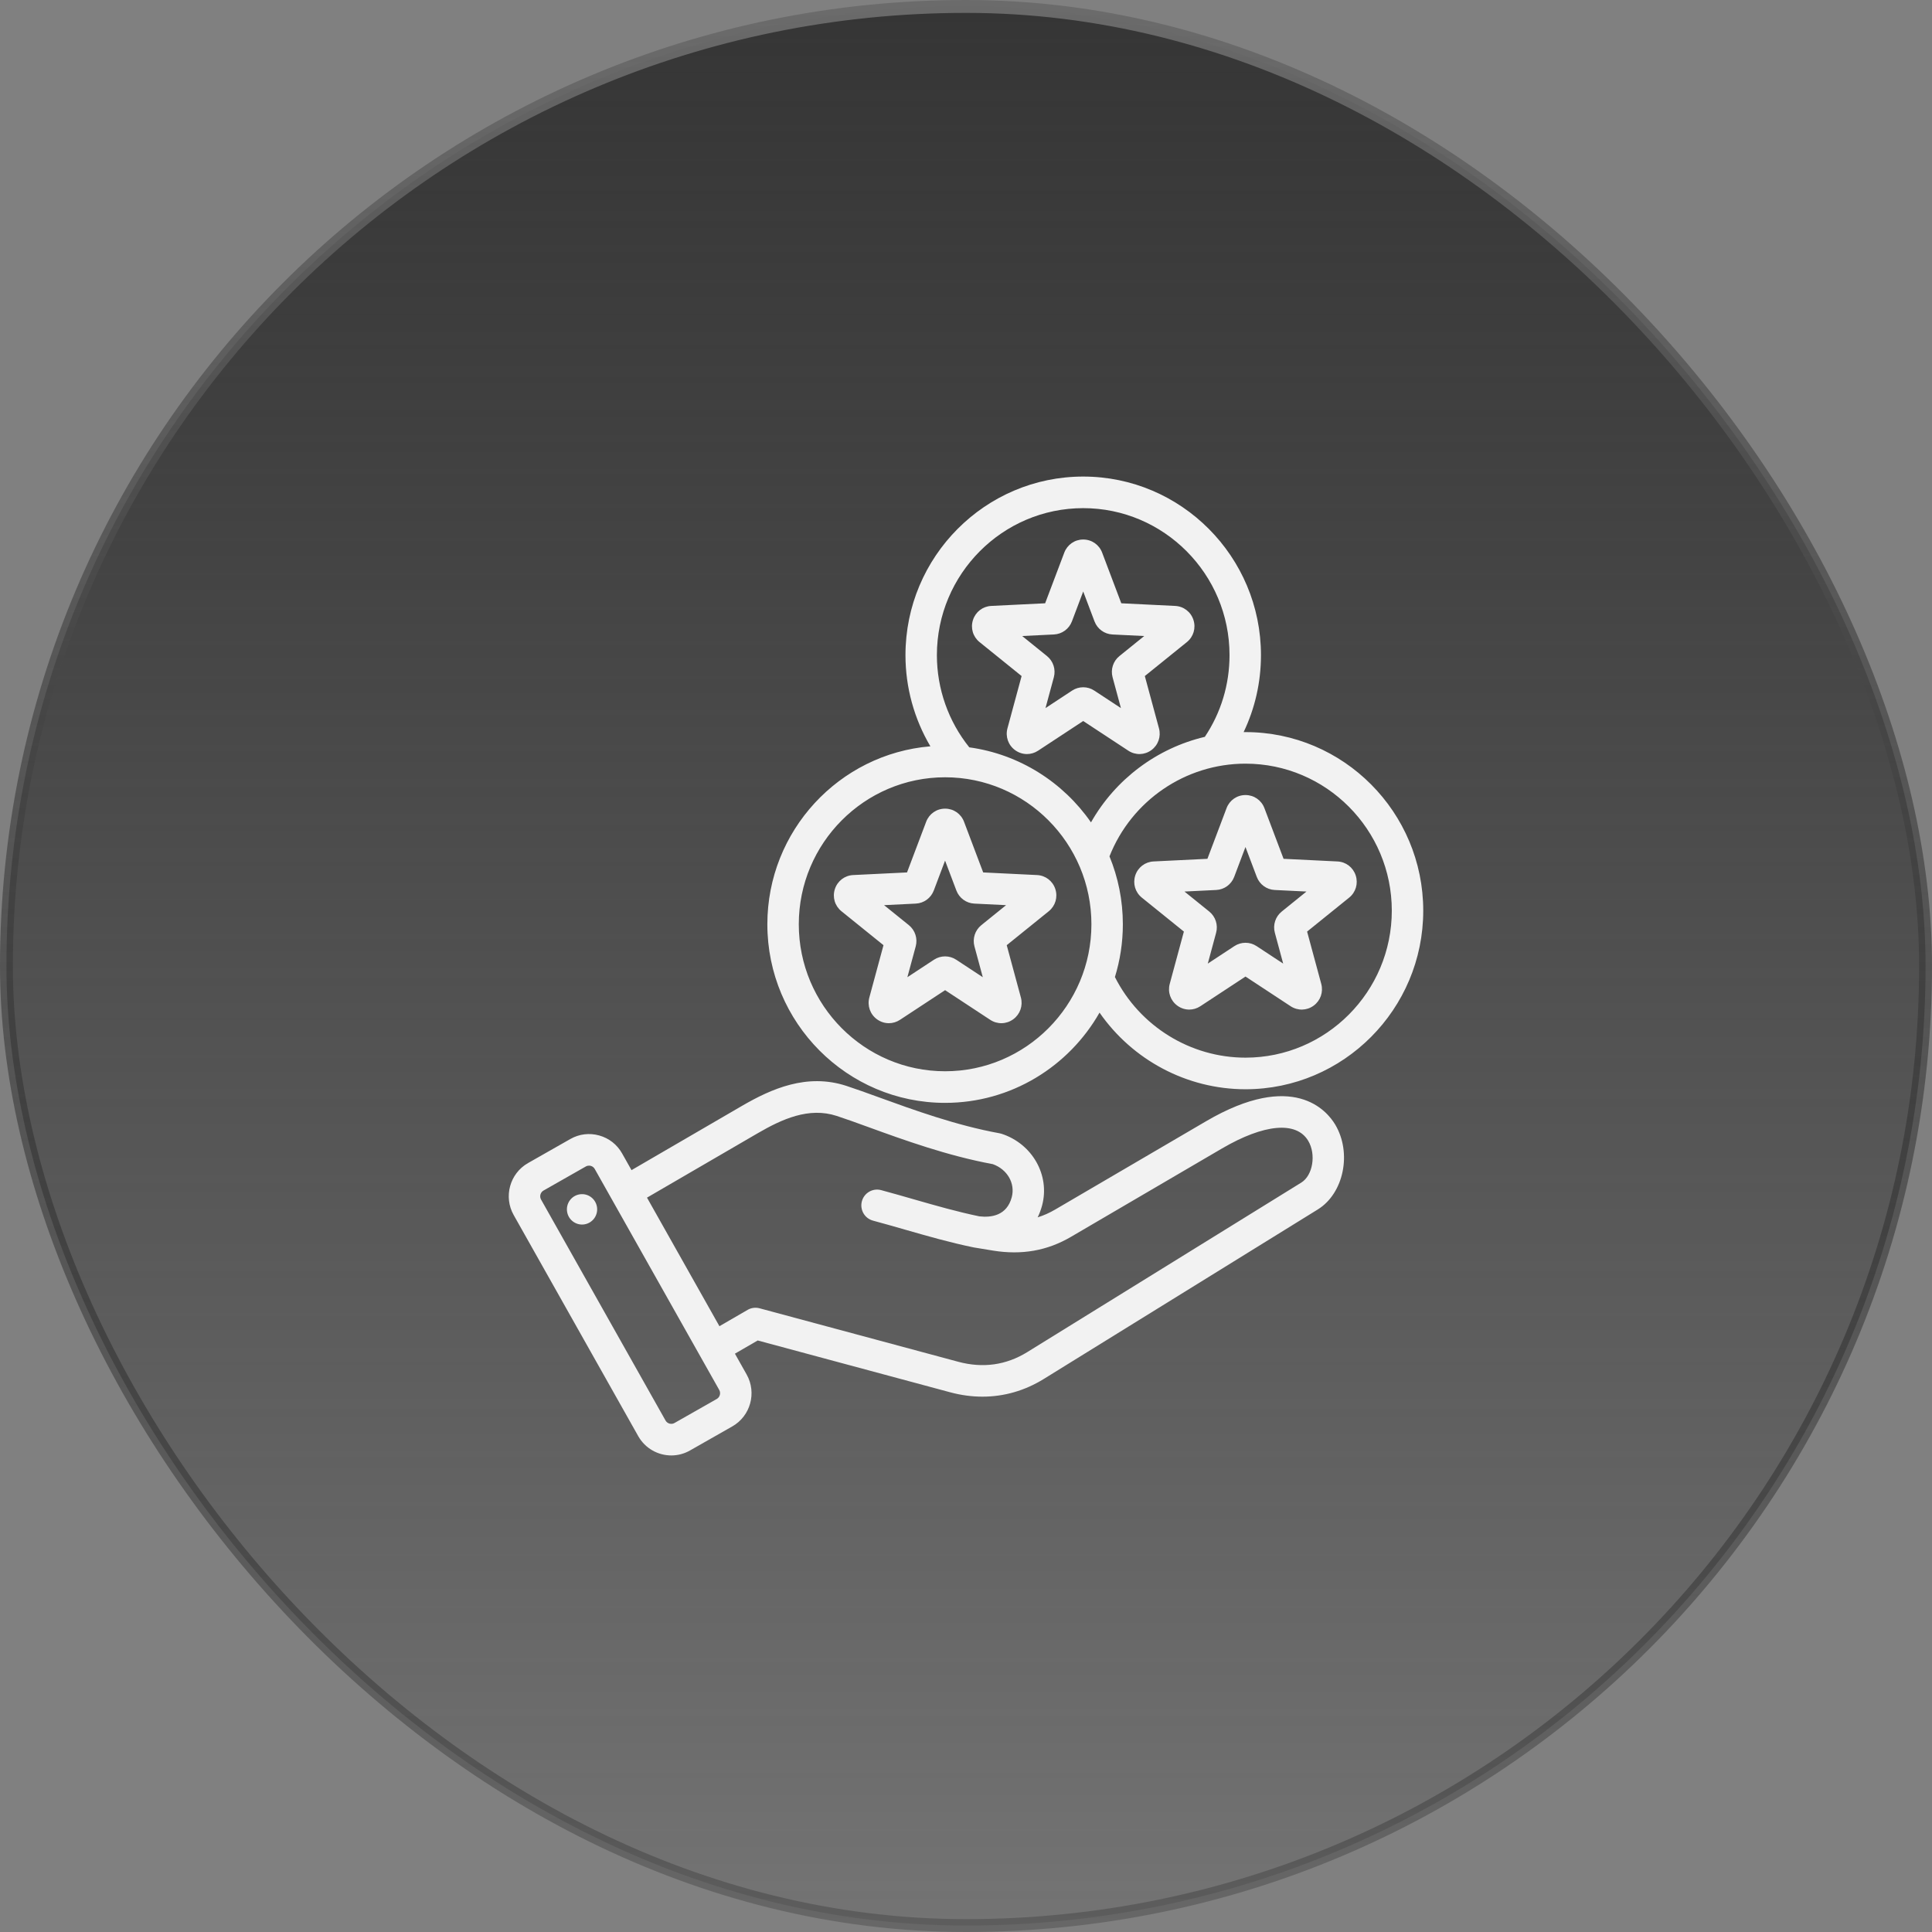 <svg width="150" height="150" viewBox="0 0 150 150" fill="none" xmlns="http://www.w3.org/2000/svg">
<rect x="0" y="0" width="150" height="150" fill="#808080" stroke="none"/>
<rect x="0.5" y="0.5" width="149" height="149" rx="74.5" fill="url(#paint0_linear_126_1678)"/>
<rect x="0.5" y="0.5" width="149" height="149" rx="74.5" stroke="url(#paint1_linear_126_1678)"/>
<path d="M76.052 49.852L79.317 52.488L78.218 56.549C78.046 57.188 78.278 57.852 78.811 58.241C79.089 58.443 79.412 58.545 79.734 58.545C80.033 58.545 80.331 58.458 80.596 58.284L84.1 55.98L87.605 58.284C88.156 58.647 88.857 58.63 89.39 58.241C89.923 57.852 90.155 57.188 89.983 56.549L88.884 52.488L92.149 49.852C92.662 49.437 92.863 48.763 92.659 48.133C92.456 47.504 91.898 47.076 91.24 47.044L87.057 46.839L85.57 42.905C85.336 42.287 84.76 41.888 84.1 41.888C83.441 41.888 82.865 42.287 82.631 42.905L81.144 46.839L76.96 47.044C76.302 47.077 75.745 47.504 75.542 48.133C75.338 48.762 75.539 49.437 76.052 49.852ZM81.831 49.26C82.455 49.229 83.002 48.83 83.224 48.243L84.1 45.924L84.977 48.244C85.199 48.831 85.746 49.23 86.37 49.261L88.837 49.381L86.912 50.936C86.425 51.329 86.216 51.975 86.38 52.581L87.028 54.976L84.961 53.617C84.7 53.444 84.4 53.359 84.1 53.359C83.8 53.359 83.5 53.444 83.239 53.617L81.172 54.976L81.82 52.581C81.984 51.976 81.775 51.33 81.287 50.936L79.362 49.381L81.831 49.26ZM96.7 56.84C96.651 56.84 96.603 56.842 96.554 56.842C97.439 54.989 97.901 52.961 97.901 50.864C97.901 43.219 91.71 37 84.1 37C76.491 37 70.3 43.22 70.3 50.865C70.3 53.374 70.977 55.816 72.235 57.944C65.158 58.53 59.577 64.503 59.577 71.761C59.577 79.406 65.768 85.626 73.378 85.626C78.506 85.626 82.989 82.8 85.368 78.619C87.92 82.296 92.145 84.569 96.7 84.569C104.309 84.569 110.5 78.35 110.5 70.705C110.5 63.06 104.309 56.84 96.7 56.84ZM84.1 39.452C90.364 39.452 95.46 44.572 95.46 50.864C95.46 53.145 94.799 55.329 93.544 57.208C89.823 58.088 86.605 60.495 84.704 63.849C82.548 60.742 79.159 58.56 75.256 58.024C73.631 56.001 72.74 53.476 72.74 50.864C72.741 44.572 77.837 39.452 84.1 39.452ZM73.378 83.173C67.114 83.173 62.018 78.053 62.018 71.76C62.018 65.468 67.114 60.348 73.378 60.348C79.641 60.348 84.737 65.468 84.737 71.76C84.737 78.053 79.641 83.173 73.378 83.173ZM96.7 82.116C92.418 82.116 88.49 79.674 86.562 75.858C86.962 74.562 87.178 73.186 87.178 71.76C87.178 69.894 86.808 68.114 86.14 66.487C87.85 62.163 92.037 59.29 96.7 59.29C102.963 59.29 108.059 64.409 108.059 70.702C108.059 76.995 102.963 82.116 96.7 82.116ZM105.258 67.972C105.054 67.342 104.498 66.915 103.84 66.883L99.656 66.678L98.169 62.744C97.935 62.126 97.359 61.727 96.7 61.727C96.04 61.727 95.464 62.126 95.23 62.744L93.743 66.678L89.56 66.883C88.902 66.916 88.345 67.343 88.141 67.972C87.938 68.602 88.138 69.276 88.651 69.691L91.916 72.327L90.818 76.388C90.645 77.027 90.877 77.691 91.41 78.08C91.688 78.282 92.011 78.384 92.334 78.384C92.632 78.384 92.931 78.297 93.195 78.123L96.7 75.819L100.204 78.123C100.756 78.486 101.457 78.469 101.989 78.08C102.522 77.691 102.754 77.027 102.582 76.388L101.483 72.327L104.748 69.691C105.261 69.277 105.461 68.602 105.258 67.972ZM99.511 70.774C99.023 71.167 98.814 71.814 98.979 72.419L99.626 74.814L97.559 73.454C97.037 73.111 96.361 73.111 95.838 73.455L93.772 74.814L94.419 72.419C94.583 71.813 94.374 71.167 93.888 70.774L91.962 69.219L94.429 69.098C95.054 69.068 95.6 68.668 95.822 68.082L96.698 65.762L97.575 68.081C97.796 68.668 98.343 69.068 98.968 69.098L101.435 69.219L99.511 70.774ZM93.639 87.053L81.917 93.913C81.474 94.172 81.026 94.372 80.564 94.514C80.705 94.228 80.82 93.919 80.909 93.588C81.533 91.248 80.152 88.806 77.765 88.028C77.712 88.012 77.659 87.998 77.605 87.988C74.251 87.38 70.934 86.176 68.268 85.207C67.339 84.87 66.46 84.551 65.713 84.307C62.645 83.306 59.888 84.535 57.594 85.868L49.031 90.849L48.298 89.549C47.912 88.862 47.281 88.368 46.521 88.157C45.761 87.945 44.967 88.042 44.284 88.431L40.995 90.301C39.581 91.105 39.081 92.915 39.882 94.334L49.551 111.499C50.093 112.459 51.092 113 52.12 113C52.611 113 53.109 112.877 53.566 112.617L56.855 110.746C58.269 109.942 58.768 108.133 57.968 106.713L57.059 105.099L58.828 104.074L73.769 108.096C74.613 108.324 75.453 108.436 76.279 108.436C77.95 108.436 79.565 107.974 81.041 107.061L102.314 93.901C104.333 92.652 104.976 89.512 103.665 87.312C103.029 86.247 100.43 83.08 93.639 87.053ZM55.652 108.614L52.363 110.484C52.125 110.62 51.809 110.531 51.674 110.292L42.005 93.127C41.87 92.887 41.958 92.57 42.196 92.435L45.485 90.564C45.572 90.515 45.658 90.5 45.729 90.5C45.786 90.5 45.835 90.509 45.869 90.519C45.946 90.54 46.087 90.599 46.175 90.757L55.845 107.921C55.978 108.16 55.891 108.478 55.652 108.614ZM101.034 91.814L79.761 104.974C78.119 105.99 76.314 106.243 74.4 105.728L58.97 101.575C58.658 101.491 58.325 101.535 58.045 101.698L55.856 102.966L50.233 92.984L58.817 87.991C60.736 86.875 62.807 85.938 64.959 86.639C65.668 86.87 66.489 87.168 67.438 87.513C70.167 88.504 73.557 89.735 77.081 90.384C78.208 90.787 78.838 91.878 78.551 92.954C78.173 94.369 76.987 94.545 76.041 94.438C74.326 94.083 72.693 93.615 70.964 93.119C70.14 92.882 69.287 92.637 68.41 92.401C67.758 92.227 67.09 92.615 66.916 93.268C66.742 93.922 67.128 94.594 67.778 94.769C68.636 95 69.479 95.242 70.293 95.476C72.086 95.99 73.778 96.475 75.604 96.85C75.612 96.852 77.111 97.098 77.111 97.098C79.334 97.455 81.307 97.106 83.143 96.032L94.865 89.173C98.144 87.255 100.65 87.031 101.569 88.572C102.198 89.624 101.928 91.261 101.034 91.814ZM46.351 93.723C46.445 94.368 46.001 94.967 45.359 95.061C44.717 95.155 44.121 94.709 44.027 94.064C43.934 93.419 44.377 92.82 45.019 92.726C45.661 92.631 46.257 93.078 46.351 93.723ZM81.936 69.028C81.732 68.399 81.175 67.971 80.518 67.939L76.334 67.735L74.847 63.8C74.613 63.182 74.037 62.783 73.378 62.783C72.718 62.783 72.142 63.182 71.908 63.8L70.421 67.735L66.238 67.939C65.581 67.971 65.023 68.399 64.819 69.028C64.615 69.658 64.816 70.333 65.329 70.748L68.594 73.384L67.495 77.445C67.323 78.084 67.555 78.748 68.088 79.137C68.366 79.339 68.689 79.441 69.011 79.441C69.31 79.441 69.609 79.354 69.873 79.18L73.378 76.876L76.882 79.18C77.434 79.543 78.134 79.526 78.668 79.136C79.201 78.747 79.433 78.083 79.261 77.445L78.162 73.384L81.427 70.748C81.939 70.333 82.14 69.658 81.936 69.028ZM76.189 71.83C75.701 72.224 75.492 72.87 75.656 73.476L76.304 75.87L74.238 74.511C73.714 74.167 73.038 74.167 72.515 74.511L70.448 75.87L71.096 73.476C71.26 72.869 71.051 72.224 70.565 71.83L68.639 70.276L71.106 70.155C71.731 70.124 72.277 69.725 72.499 69.138L73.375 66.818L74.252 69.138C74.474 69.725 75.02 70.125 75.645 70.155L78.112 70.276L76.189 71.83Z" fill="#F2F2F2"/>
<defs>
<linearGradient id="paint0_linear_126_1678" x1="75" y1="0" x2="75" y2="150" gradientUnits="userSpaceOnUse">
<stop stop-color="#353535"/>
<stop offset="1" stop-color="#202020" stop-opacity="0.12"/>
</linearGradient>
<linearGradient id="paint1_linear_126_1678" x1="75" y1="0" x2="75" y2="150" gradientUnits="userSpaceOnUse">
<stop stop-color="#6B6B6B"/>
<stop offset="1" stop-color="#040404" stop-opacity="0.2"/>
</linearGradient>
</defs>
</svg>
